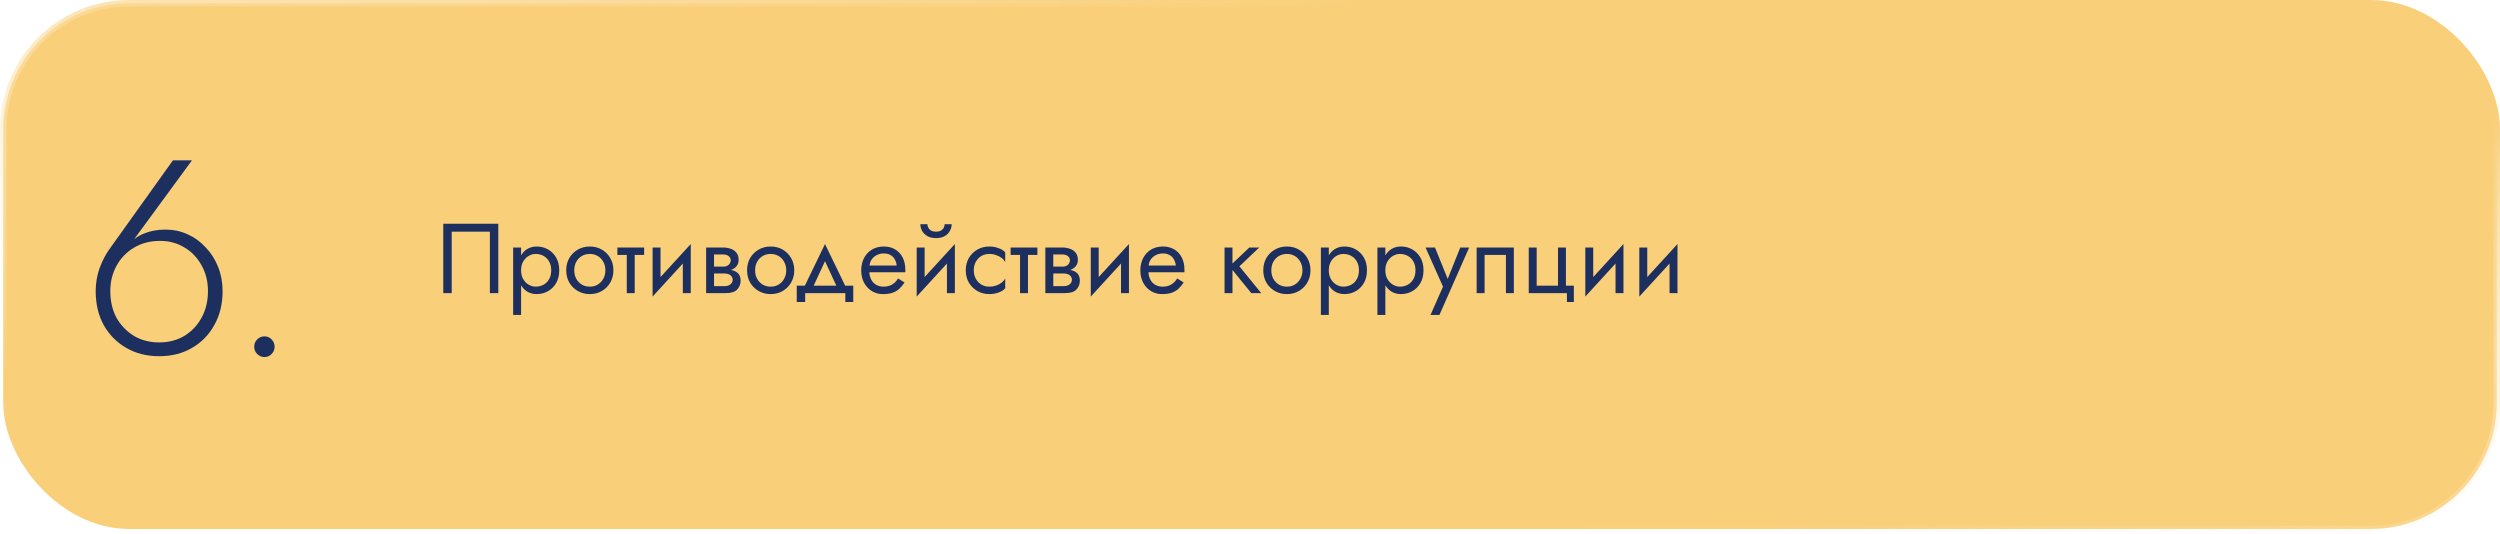 <?xml version="1.0" encoding="UTF-8"?> <svg xmlns="http://www.w3.org/2000/svg" width="580" height="124" viewBox="0 0 580 124" fill="none"> <rect x="0.75" y="0.75" width="578.5" height="121.97" rx="29.25" fill="#F9CF79" stroke="url(#paint0_linear_2032_16)" stroke-width="1.5"></rect> <path d="M113.65 53.74V68H115.605V51.9H102.84V68H104.795V53.74H113.65ZM120.891 73.06V57.42H119.051V73.06H120.891ZM129.746 62.71C129.746 61.56 129.509 60.579 129.033 59.766C128.558 58.938 127.922 58.302 127.124 57.857C126.342 57.412 125.468 57.19 124.502 57.19C123.628 57.19 122.854 57.412 122.179 57.857C121.52 58.302 120.999 58.938 120.615 59.766C120.247 60.579 120.063 61.56 120.063 62.71C120.063 63.845 120.247 64.826 120.615 65.654C120.999 66.482 121.52 67.118 122.179 67.563C122.854 68.008 123.628 68.23 124.502 68.23C125.468 68.23 126.342 68.008 127.124 67.563C127.922 67.118 128.558 66.482 129.033 65.654C129.509 64.826 129.746 63.845 129.746 62.71ZM127.883 62.71C127.883 63.523 127.715 64.213 127.377 64.78C127.055 65.347 126.618 65.777 126.066 66.068C125.53 66.359 124.932 66.505 124.272 66.505C123.736 66.505 123.207 66.359 122.685 66.068C122.164 65.777 121.735 65.347 121.397 64.78C121.06 64.213 120.891 63.523 120.891 62.71C120.891 61.897 121.06 61.207 121.397 60.64C121.735 60.073 122.164 59.643 122.685 59.352C123.207 59.061 123.736 58.915 124.272 58.915C124.932 58.915 125.53 59.061 126.066 59.352C126.618 59.643 127.055 60.073 127.377 60.64C127.715 61.207 127.883 61.897 127.883 62.71ZM131.364 62.71C131.364 63.768 131.601 64.719 132.077 65.562C132.567 66.39 133.227 67.042 134.055 67.517C134.883 67.992 135.81 68.23 136.838 68.23C137.88 68.23 138.808 67.992 139.621 67.517C140.449 67.042 141.1 66.39 141.576 65.562C142.066 64.719 142.312 63.768 142.312 62.71C142.312 61.637 142.066 60.686 141.576 59.858C141.1 59.03 140.449 58.378 139.621 57.903C138.808 57.428 137.88 57.19 136.838 57.19C135.81 57.19 134.883 57.428 134.055 57.903C133.227 58.378 132.567 59.03 132.077 59.858C131.601 60.686 131.364 61.637 131.364 62.71ZM133.227 62.71C133.227 61.974 133.38 61.322 133.687 60.755C134.009 60.172 134.438 59.72 134.975 59.398C135.527 59.076 136.148 58.915 136.838 58.915C137.528 58.915 138.141 59.076 138.678 59.398C139.23 59.72 139.659 60.172 139.966 60.755C140.288 61.322 140.449 61.974 140.449 62.71C140.449 63.446 140.288 64.098 139.966 64.665C139.659 65.232 139.23 65.685 138.678 66.022C138.141 66.344 137.528 66.505 136.838 66.505C136.148 66.505 135.527 66.344 134.975 66.022C134.438 65.685 134.009 65.232 133.687 64.665C133.38 64.098 133.227 63.446 133.227 62.71ZM143.229 57.42V59.145H149.439V57.42H143.229ZM145.414 57.88V68H147.254V57.88H145.414ZM160.141 59.26L160.256 56.615L151.516 66.16L151.401 68.805L160.141 59.26ZM153.241 57.42H151.401V68.805L153.241 66.275V57.42ZM160.256 56.615L158.416 59.145V68H160.256V56.615ZM164.9 62.48V63.446H167.959C168.311 63.446 168.61 63.484 168.856 63.561C169.116 63.622 169.323 63.722 169.477 63.86C169.645 63.998 169.768 64.151 169.845 64.32C169.937 64.489 169.983 64.68 169.983 64.895C169.983 65.309 169.814 65.662 169.477 65.953C169.155 66.244 168.649 66.39 167.959 66.39H164.9V68H168.419C169.63 68 170.496 67.724 171.018 67.172C171.554 66.605 171.823 65.922 171.823 65.125C171.823 64.435 171.654 63.898 171.317 63.515C170.979 63.132 170.519 62.863 169.937 62.71C169.354 62.557 168.695 62.48 167.959 62.48H164.9ZM164.9 62.94H167.729C168.388 62.94 168.986 62.848 169.523 62.664C170.075 62.465 170.519 62.173 170.857 61.79C171.194 61.391 171.363 60.893 171.363 60.295C171.363 59.605 171.194 59.053 170.857 58.639C170.519 58.21 170.075 57.903 169.523 57.719C168.986 57.52 168.388 57.42 167.729 57.42H164.9V59.03H167.729C168.281 59.03 168.718 59.16 169.04 59.421C169.362 59.666 169.523 59.996 169.523 60.41C169.523 60.609 169.477 60.801 169.385 60.985C169.308 61.154 169.193 61.307 169.04 61.445C168.886 61.583 168.695 61.69 168.465 61.767C168.25 61.828 168.005 61.859 167.729 61.859H164.9V62.94ZM163.819 57.42V68H165.659V57.42H163.819ZM173.321 62.71C173.321 63.768 173.558 64.719 174.034 65.562C174.524 66.39 175.184 67.042 176.012 67.517C176.84 67.992 177.767 68.23 178.795 68.23C179.837 68.23 180.765 67.992 181.578 67.517C182.406 67.042 183.057 66.39 183.533 65.562C184.023 64.719 184.269 63.768 184.269 62.71C184.269 61.637 184.023 60.686 183.533 59.858C183.057 59.03 182.406 58.378 181.578 57.903C180.765 57.428 179.837 57.19 178.795 57.19C177.767 57.19 176.84 57.428 176.012 57.903C175.184 58.378 174.524 59.03 174.034 59.858C173.558 60.686 173.321 61.637 173.321 62.71ZM175.184 62.71C175.184 61.974 175.337 61.322 175.644 60.755C175.966 60.172 176.395 59.72 176.932 59.398C177.484 59.076 178.105 58.915 178.795 58.915C179.485 58.915 180.098 59.076 180.635 59.398C181.187 59.72 181.616 60.172 181.923 60.755C182.245 61.322 182.406 61.974 182.406 62.71C182.406 63.446 182.245 64.098 181.923 64.665C181.616 65.232 181.187 65.685 180.635 66.022C180.098 66.344 179.485 66.505 178.795 66.505C178.105 66.505 177.484 66.344 176.932 66.022C176.395 65.685 175.966 65.232 175.644 64.665C175.337 64.098 175.184 63.446 175.184 62.71ZM191.401 60.594L194.506 67.31H196.576L191.401 56.615L186.226 67.31H188.296L191.401 60.594ZM196.116 68V70.07H197.956V66.275H184.846V70.07H186.801V68H196.116ZM200.975 63.17H210.014C210.029 63.078 210.037 62.986 210.037 62.894C210.037 62.802 210.037 62.71 210.037 62.618C210.037 61.499 209.83 60.54 209.416 59.743C209.002 58.93 208.419 58.302 207.668 57.857C206.917 57.412 206.043 57.19 205.046 57.19C204.141 57.19 203.321 57.374 202.585 57.742C201.864 58.11 201.274 58.624 200.814 59.283C200.354 59.942 200.047 60.709 199.894 61.583C199.863 61.767 199.84 61.951 199.825 62.135C199.81 62.319 199.802 62.511 199.802 62.71C199.802 63.768 200.017 64.719 200.446 65.562C200.891 66.39 201.489 67.042 202.24 67.517C203.007 67.992 203.865 68.23 204.816 68.23C205.736 68.23 206.503 68.123 207.116 67.908C207.729 67.678 208.251 67.364 208.68 66.965C209.109 66.551 209.5 66.076 209.853 65.539L208.358 64.596C208.128 64.979 207.852 65.317 207.53 65.608C207.208 65.884 206.84 66.106 206.426 66.275C206.027 66.428 205.567 66.505 205.046 66.505C204.356 66.505 203.758 66.359 203.252 66.068C202.746 65.777 202.355 65.347 202.079 64.78C201.803 64.213 201.665 63.523 201.665 62.71L201.711 62.02C201.711 61.361 201.857 60.793 202.148 60.318C202.455 59.827 202.861 59.452 203.367 59.191C203.873 58.93 204.433 58.8 205.046 58.8C205.659 58.8 206.173 58.923 206.587 59.168C207.016 59.398 207.346 59.728 207.576 60.157C207.821 60.571 207.975 61.054 208.036 61.606H200.975V63.17ZM221.414 59.26L221.529 56.615L212.789 66.16L212.674 68.805L221.414 59.26ZM214.514 57.42H212.674V68.805L214.514 66.275V57.42ZM221.529 56.615L219.689 59.145V68H221.529V56.615ZM213.525 52.015C213.525 52.536 213.655 53.05 213.916 53.556C214.192 54.047 214.598 54.453 215.135 54.775C215.687 55.082 216.362 55.235 217.159 55.235C217.972 55.235 218.646 55.082 219.183 54.775C219.72 54.453 220.118 54.047 220.379 53.556C220.655 53.05 220.793 52.536 220.793 52.015H219.16C219.16 52.214 219.106 52.452 218.999 52.728C218.892 52.989 218.692 53.226 218.401 53.441C218.11 53.64 217.696 53.74 217.159 53.74C216.622 53.74 216.208 53.64 215.917 53.441C215.626 53.226 215.426 52.989 215.319 52.728C215.212 52.452 215.158 52.214 215.158 52.015H213.525ZM225.92 62.71C225.92 61.974 226.074 61.322 226.38 60.755C226.702 60.172 227.132 59.72 227.668 59.398C228.22 59.076 228.841 58.915 229.531 58.915C230.099 58.915 230.628 59.007 231.118 59.191C231.624 59.36 232.061 59.59 232.429 59.881C232.797 60.172 233.058 60.494 233.211 60.847V58.547C232.843 58.118 232.314 57.788 231.624 57.558C230.95 57.313 230.252 57.19 229.531 57.19C228.504 57.19 227.576 57.428 226.748 57.903C225.92 58.378 225.261 59.03 224.77 59.858C224.295 60.686 224.057 61.637 224.057 62.71C224.057 63.768 224.295 64.719 224.77 65.562C225.261 66.39 225.92 67.042 226.748 67.517C227.576 67.992 228.504 68.23 229.531 68.23C230.252 68.23 230.95 68.115 231.624 67.885C232.314 67.64 232.843 67.302 233.211 66.873V64.573C233.058 64.91 232.797 65.232 232.429 65.539C232.061 65.83 231.624 66.068 231.118 66.252C230.628 66.421 230.099 66.505 229.531 66.505C228.841 66.505 228.22 66.344 227.668 66.022C227.132 65.685 226.702 65.232 226.38 64.665C226.074 64.098 225.92 63.446 225.92 62.71ZM234.466 57.42V59.145H240.676V57.42H234.466ZM236.651 57.88V68H238.491V57.88H236.651ZM243.603 62.48V63.446H246.662C247.015 63.446 247.314 63.484 247.559 63.561C247.82 63.622 248.027 63.722 248.18 63.86C248.349 63.998 248.471 64.151 248.548 64.32C248.64 64.489 248.686 64.68 248.686 64.895C248.686 65.309 248.517 65.662 248.18 65.953C247.858 66.244 247.352 66.39 246.662 66.39H243.603V68H247.122C248.333 68 249.2 67.724 249.721 67.172C250.258 66.605 250.526 65.922 250.526 65.125C250.526 64.435 250.357 63.898 250.02 63.515C249.683 63.132 249.223 62.863 248.64 62.71C248.057 62.557 247.398 62.48 246.662 62.48H243.603ZM243.603 62.94H246.432C247.091 62.94 247.689 62.848 248.226 62.664C248.778 62.465 249.223 62.173 249.56 61.79C249.897 61.391 250.066 60.893 250.066 60.295C250.066 59.605 249.897 59.053 249.56 58.639C249.223 58.21 248.778 57.903 248.226 57.719C247.689 57.52 247.091 57.42 246.432 57.42H243.603V59.03H246.432C246.984 59.03 247.421 59.16 247.743 59.421C248.065 59.666 248.226 59.996 248.226 60.41C248.226 60.609 248.18 60.801 248.088 60.985C248.011 61.154 247.896 61.307 247.743 61.445C247.59 61.583 247.398 61.69 247.168 61.767C246.953 61.828 246.708 61.859 246.432 61.859H243.603V62.94ZM242.522 57.42V68H244.362V57.42H242.522ZM261.799 59.26L261.914 56.615L253.174 66.16L253.059 68.805L261.799 59.26ZM254.899 57.42H253.059V68.805L254.899 66.275V57.42ZM261.914 56.615L260.074 59.145V68H261.914V56.615ZM265.73 63.17H274.769C274.784 63.078 274.792 62.986 274.792 62.894C274.792 62.802 274.792 62.71 274.792 62.618C274.792 61.499 274.585 60.54 274.171 59.743C273.757 58.93 273.174 58.302 272.423 57.857C271.672 57.412 270.798 57.19 269.801 57.19C268.896 57.19 268.076 57.374 267.34 57.742C266.619 58.11 266.029 58.624 265.569 59.283C265.109 59.942 264.802 60.709 264.649 61.583C264.618 61.767 264.595 61.951 264.58 62.135C264.565 62.319 264.557 62.511 264.557 62.71C264.557 63.768 264.772 64.719 265.201 65.562C265.646 66.39 266.244 67.042 266.995 67.517C267.762 67.992 268.62 68.23 269.571 68.23C270.491 68.23 271.258 68.123 271.871 67.908C272.484 67.678 273.006 67.364 273.435 66.965C273.864 66.551 274.255 66.076 274.608 65.539L273.113 64.596C272.883 64.979 272.607 65.317 272.285 65.608C271.963 65.884 271.595 66.106 271.181 66.275C270.782 66.428 270.322 66.505 269.801 66.505C269.111 66.505 268.513 66.359 268.007 66.068C267.501 65.777 267.11 65.347 266.834 64.78C266.558 64.213 266.42 63.523 266.42 62.71L266.466 62.02C266.466 61.361 266.612 60.793 266.903 60.318C267.21 59.827 267.616 59.452 268.122 59.191C268.628 58.93 269.188 58.8 269.801 58.8C270.414 58.8 270.928 58.923 271.342 59.168C271.771 59.398 272.101 59.728 272.331 60.157C272.576 60.571 272.73 61.054 272.791 61.606H265.73V63.17ZM284.094 57.42V68H285.934V57.42H284.094ZM289.844 57.42L285.244 61.79L290.304 68H292.604L287.544 61.79L292.144 57.42H289.844ZM293.082 62.71C293.082 63.768 293.32 64.719 293.795 65.562C294.286 66.39 294.945 67.042 295.773 67.517C296.601 67.992 297.529 68.23 298.556 68.23C299.599 68.23 300.527 67.992 301.339 67.517C302.167 67.042 302.819 66.39 303.294 65.562C303.785 64.719 304.03 63.768 304.03 62.71C304.03 61.637 303.785 60.686 303.294 59.858C302.819 59.03 302.167 58.378 301.339 57.903C300.527 57.428 299.599 57.19 298.556 57.19C297.529 57.19 296.601 57.428 295.773 57.903C294.945 58.378 294.286 59.03 293.795 59.858C293.32 60.686 293.082 61.637 293.082 62.71ZM294.945 62.71C294.945 61.974 295.099 61.322 295.405 60.755C295.727 60.172 296.157 59.72 296.693 59.398C297.245 59.076 297.866 58.915 298.556 58.915C299.246 58.915 299.86 59.076 300.396 59.398C300.948 59.72 301.378 60.172 301.684 60.755C302.006 61.322 302.167 61.974 302.167 62.71C302.167 63.446 302.006 64.098 301.684 64.665C301.378 65.232 300.948 65.685 300.396 66.022C299.86 66.344 299.246 66.505 298.556 66.505C297.866 66.505 297.245 66.344 296.693 66.022C296.157 65.685 295.727 65.232 295.405 64.665C295.099 64.098 294.945 63.446 294.945 62.71ZM308.283 73.06V57.42H306.443V73.06H308.283ZM317.138 62.71C317.138 61.56 316.9 60.579 316.425 59.766C315.95 58.938 315.313 58.302 314.516 57.857C313.734 57.412 312.86 57.19 311.894 57.19C311.02 57.19 310.246 57.412 309.571 57.857C308.912 58.302 308.39 58.938 308.007 59.766C307.639 60.579 307.455 61.56 307.455 62.71C307.455 63.845 307.639 64.826 308.007 65.654C308.39 66.482 308.912 67.118 309.571 67.563C310.246 68.008 311.02 68.23 311.894 68.23C312.86 68.23 313.734 68.008 314.516 67.563C315.313 67.118 315.95 66.482 316.425 65.654C316.9 64.826 317.138 63.845 317.138 62.71ZM315.275 62.71C315.275 63.523 315.106 64.213 314.769 64.78C314.447 65.347 314.01 65.777 313.458 66.068C312.921 66.359 312.323 66.505 311.664 66.505C311.127 66.505 310.598 66.359 310.077 66.068C309.556 65.777 309.126 65.347 308.789 64.78C308.452 64.213 308.283 63.523 308.283 62.71C308.283 61.897 308.452 61.207 308.789 60.64C309.126 60.073 309.556 59.643 310.077 59.352C310.598 59.061 311.127 58.915 311.664 58.915C312.323 58.915 312.921 59.061 313.458 59.352C314.01 59.643 314.447 60.073 314.769 60.64C315.106 61.207 315.275 61.897 315.275 62.71ZM321.4 73.06V57.42H319.56V73.06H321.4ZM330.255 62.71C330.255 61.56 330.018 60.579 329.542 59.766C329.067 58.938 328.431 58.302 327.633 57.857C326.851 57.412 325.977 57.19 325.011 57.19C324.137 57.19 323.363 57.412 322.688 57.857C322.029 58.302 321.508 58.938 321.124 59.766C320.756 60.579 320.572 61.56 320.572 62.71C320.572 63.845 320.756 64.826 321.124 65.654C321.508 66.482 322.029 67.118 322.688 67.563C323.363 68.008 324.137 68.23 325.011 68.23C325.977 68.23 326.851 68.008 327.633 67.563C328.431 67.118 329.067 66.482 329.542 65.654C330.018 64.826 330.255 63.845 330.255 62.71ZM328.392 62.71C328.392 63.523 328.224 64.213 327.886 64.78C327.564 65.347 327.127 65.777 326.575 66.068C326.039 66.359 325.441 66.505 324.781 66.505C324.245 66.505 323.716 66.359 323.194 66.068C322.673 65.777 322.244 65.347 321.906 64.78C321.569 64.213 321.4 63.523 321.4 62.71C321.4 61.897 321.569 61.207 321.906 60.64C322.244 60.073 322.673 59.643 323.194 59.352C323.716 59.061 324.245 58.915 324.781 58.915C325.441 58.915 326.039 59.061 326.575 59.352C327.127 59.643 327.564 60.073 327.886 60.64C328.224 61.207 328.392 61.897 328.392 62.71ZM340.85 57.42H338.78L335.514 65.608L336.273 65.7L332.915 57.42H330.73L334.778 66.505L331.88 73.06H333.95L340.85 57.42ZM351.21 57.42H342.585V68H344.425V59.145H349.37V68H351.21V57.42ZM363.294 66.275V57.42H361.454V66.275H356.509V57.42H354.669V68H363.524V70.07H365.134V66.275H363.294ZM376.529 59.26L376.644 56.615L367.904 66.16L367.789 68.805L376.529 59.26ZM369.629 57.42H367.789V68.805L369.629 66.275V57.42ZM376.644 56.615L374.804 59.145V68H376.644V56.615ZM389.062 59.26L389.177 56.615L380.437 66.16L380.322 68.805L389.062 59.26ZM382.162 57.42H380.322V68.805L382.162 66.275V57.42ZM389.177 56.615L387.337 59.145V68H389.177V56.615Z" fill="#1D2F5F"></path> <path d="M25.592 67.536C25.592 65.403 26.061 63.461 27 61.712C27.981 59.92 29.325 58.512 31.032 57.488C32.781 56.421 34.829 55.888 37.176 55.888C39.267 55.888 41.144 56.4 42.808 57.424C44.472 58.405 45.795 59.792 46.776 61.584C47.757 63.333 48.248 65.317 48.248 67.536C48.248 69.84 47.757 71.888 46.776 73.68C45.837 75.429 44.515 76.837 42.808 77.904C41.101 78.928 39.139 79.44 36.92 79.44C34.701 79.44 32.739 78.928 31.032 77.904C29.325 76.837 27.981 75.429 27 73.68C26.061 71.888 25.592 69.84 25.592 67.536ZM40.12 37.2L25.336 57.872C24.483 59.067 23.736 60.517 23.096 62.224C22.499 63.931 22.2 65.701 22.2 67.536C22.2 70.523 22.819 73.147 24.056 75.408C25.336 77.669 27.085 79.44 29.304 80.72C31.523 82 34.061 82.64 36.92 82.64C39.821 82.64 42.36 82 44.536 80.72C46.755 79.44 48.483 77.669 49.72 75.408C51 73.147 51.64 70.523 51.64 67.536C51.64 65.531 51.299 63.675 50.616 61.968C49.933 60.219 48.973 58.704 47.736 57.424C46.541 56.101 45.133 55.077 43.512 54.352C41.933 53.627 40.227 53.264 38.392 53.264C36.557 53.264 34.915 53.563 33.464 54.16C32.013 54.715 30.755 55.632 29.688 56.912L29.944 57.104L44.536 37.2H40.12ZM58.972 80.464C58.972 81.104 59.207 81.659 59.676 82.128C60.146 82.597 60.7 82.832 61.34 82.832C62.023 82.832 62.578 82.597 63.005 82.128C63.474 81.659 63.709 81.104 63.709 80.464C63.709 79.781 63.474 79.205 63.005 78.736C62.578 78.267 62.023 78.032 61.34 78.032C60.7 78.032 60.146 78.267 59.676 78.736C59.207 79.205 58.972 79.781 58.972 80.464Z" fill="#1D2F5F"></path> <defs> <linearGradient id="paint0_linear_2032_16" x1="394.4" y1="7.717" x2="382.698" y2="125.014" gradientUnits="userSpaceOnUse"> <stop stop-color="#F9CF79"></stop> <stop offset="1" stop-color="white" stop-opacity="0"></stop> </linearGradient> </defs> </svg> 